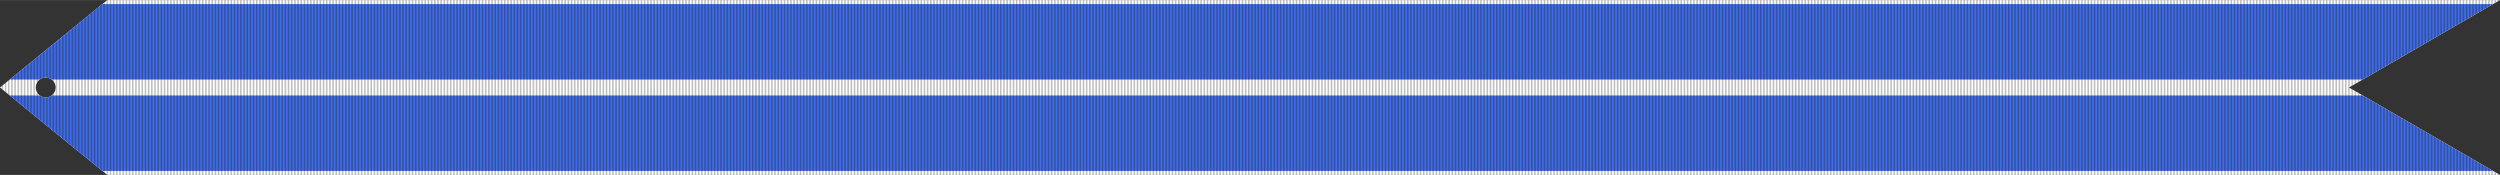 <?xml version="1.0" encoding="UTF-8" standalone="no"?>
<svg xmlns="http://www.w3.org/2000/svg" version="1.0" width="500" height="35" viewBox="0 0 629 44">
<rect x="0" y="0" width="629" height="44" fill="#333333" stroke="none"/>
<defs>
<clipPath id="cP">
<path d="M27,44l-27-22l27-22h602l-38,22l38,22zM9,22a2.5,2.5 0 0 0 5,0a2.5,2.5 0 0 0-5,0"/>
</clipPath>
</defs>
<g clip-path="url(#cP)">
<path d="M0,0h629v44H0z" fill="#fff"/>
<path d="M0,1h629v19H0v4h629v19H0z" fill="#426ce1"/>
<path stroke="#000" stroke-width="44" stroke-dasharray=".4" opacity=".25" d="M.4,22h629"/>
</g>
</svg>